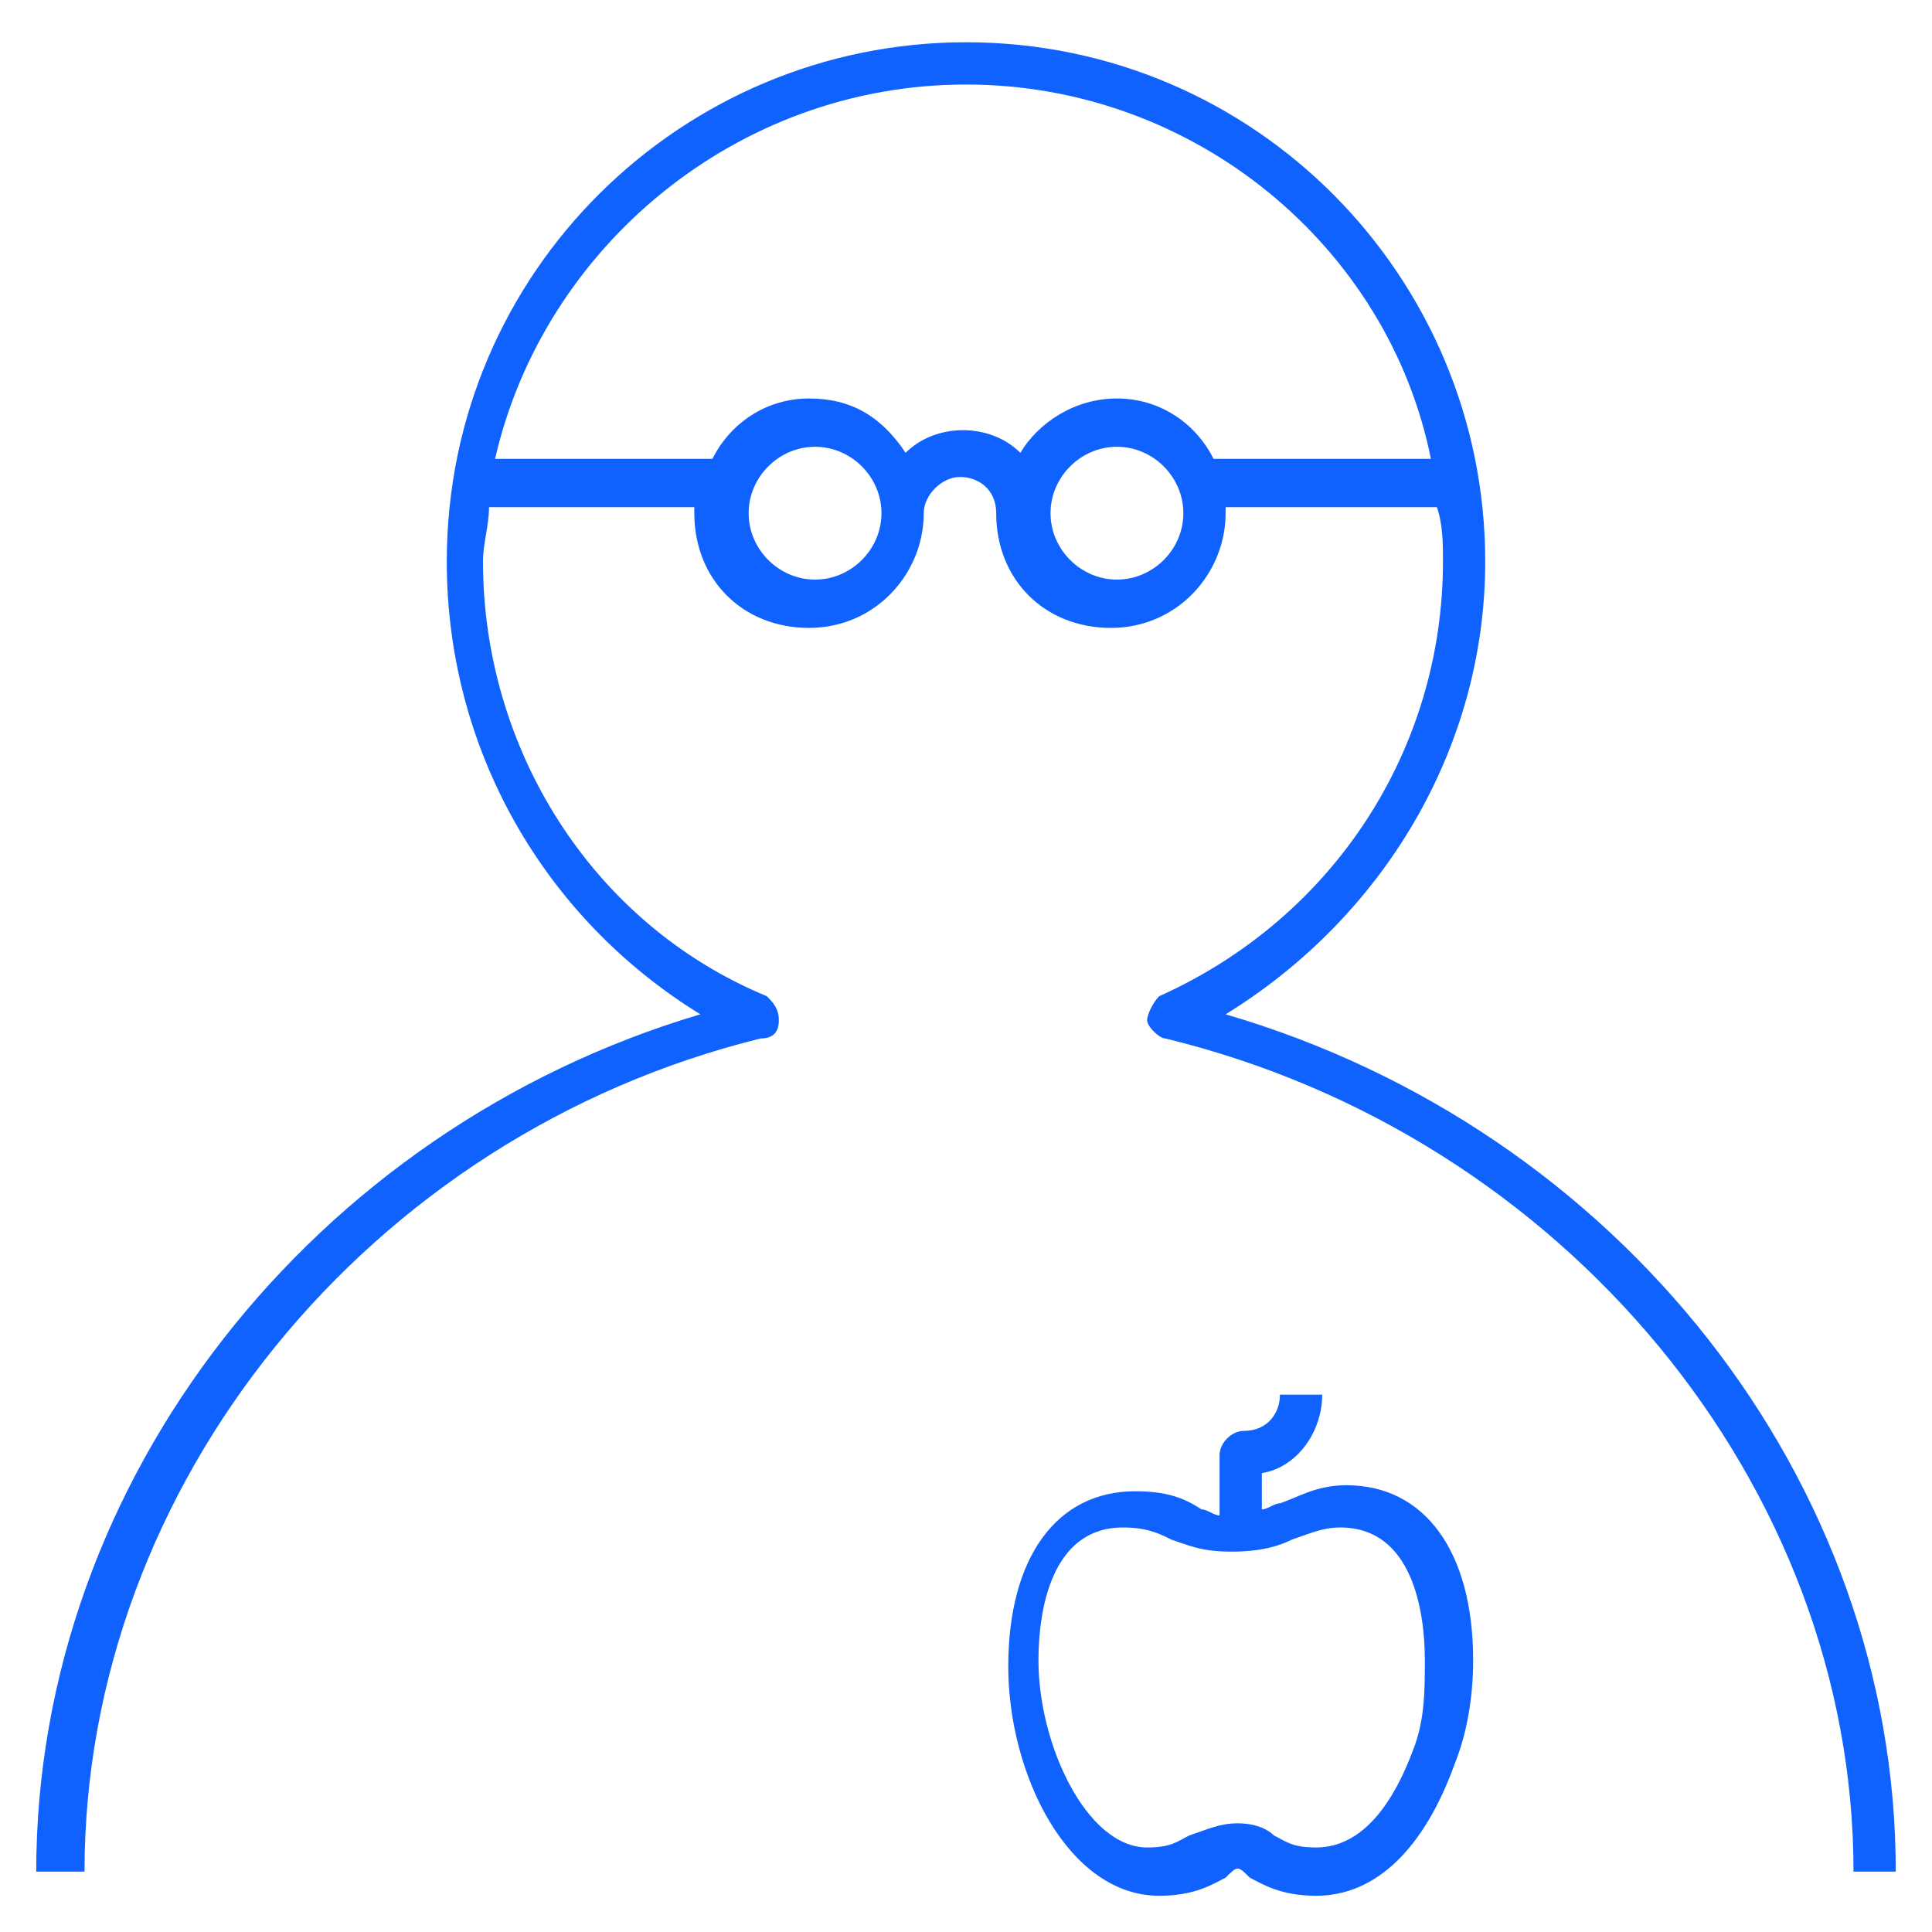 <?xml version="1.0" encoding="utf-8"?>
<!-- Generator: Adobe Illustrator 26.0.1, SVG Export Plug-In . SVG Version: 6.00 Build 0)  -->
<svg version="1.1" id="Layer_1" xmlns="http://www.w3.org/2000/svg" xmlns:xlink="http://www.w3.org/1999/xlink" x="0px" y="0px"
	 viewBox="0 0 32 32" style="enable-background:new 0 0 32 32;" xml:space="preserve">
<style type="text/css">
	.st0{fill:#0F62FE;}
	.st1{fill:none;}
</style>
<path id="teacher_00000106866168324855778710000006040450247008185753_" class="st0" d="M21.8,31.4c-0.6,0-0.9-0.2-1.1-0.3
	c-0.2-0.2-0.2-0.2-0.4,0c-0.2,0.1-0.5,0.3-1.1,0.3c-1.5,0-2.5-2-2.5-3.8c0-1.8,0.8-2.9,2.1-2.9c0.5,0,0.8,0.1,1.1,0.3
	c0.1,0,0.2,0.1,0.3,0.1v-1c0-0.2,0.2-0.4,0.4-0.4c0.4,0,0.6-0.3,0.6-0.6h0.7c0,0.6-0.4,1.2-1,1.3V25c0.1,0,0.2-0.1,0.3-0.1
	c0.3-0.1,0.6-0.3,1.1-0.3c1.3,0,2.1,1.1,2.1,2.9c0,0.6-0.1,1.2-0.3,1.7C23.6,30.6,22.8,31.4,21.8,31.4z M20.5,30.2
	c0.3,0,0.5,0.1,0.6,0.2c0.2,0.1,0.3,0.2,0.7,0.2c0.8,0,1.3-0.8,1.6-1.6c0.2-0.5,0.2-1,0.2-1.5c0-0.8-0.2-2.2-1.4-2.2
	c-0.3,0-0.5,0.1-0.8,0.2c-0.2,0.1-0.5,0.2-1,0.2s-0.7-0.1-1-0.2c-0.2-0.1-0.4-0.2-0.8-0.2c-1.2,0-1.4,1.4-1.4,2.2
	c0,1.4,0.8,3.1,1.8,3.1c0.4,0,0.5-0.1,0.7-0.2C20,30.3,20.2,30.2,20.5,30.2z M31.4,31h-0.7c0-6.4-4.8-12.2-11.4-13.8
	c-0.1,0-0.3-0.2-0.3-0.3s0.1-0.3,0.2-0.4c2.9-1.3,4.7-4.1,4.7-7.2c0-0.3,0-0.6-0.1-0.9h-3.5c0,0,0,0.1,0,0.1c0,1-0.8,1.9-1.9,1.9
	s-1.9-0.8-1.9-1.9c0-0.4-0.3-0.6-0.6-0.6s-0.6,0.3-0.6,0.6c0,1-0.8,1.9-1.9,1.9s-1.9-0.8-1.9-1.9c0,0,0-0.1,0-0.1H8.1
	c0,0.3-0.1,0.6-0.1,0.9c0,3.1,1.8,6,4.7,7.2c0.1,0.1,0.2,0.2,0.2,0.4s-0.1,0.3-0.3,0.3C6.1,18.8,1.4,24.6,1.4,31H0.6
	c0-6.5,4.6-12.3,11-14.2C9,15.2,7.4,12.4,7.4,9.3c0-4.8,3.9-8.6,8.6-8.6c4.8,0,8.6,3.9,8.6,8.6c0,3.1-1.7,5.9-4.3,7.5
	C26.8,18.7,31.4,24.5,31.4,31z M18.5,7.4c-0.6,0-1.1,0.5-1.1,1.1s0.5,1.1,1.1,1.1s1.1-0.5,1.1-1.1S19.1,7.4,18.5,7.4z M13.5,7.4
	c-0.6,0-1.1,0.5-1.1,1.1s0.5,1.1,1.1,1.1s1.1-0.5,1.1-1.1S14.1,7.4,13.5,7.4z M20.1,7.6h3.6C23,4.1,19.8,1.4,16,1.4S9,4.1,8.2,7.6
	h3.6c0.3-0.6,0.9-1,1.6-1c0.7,0,1.2,0.3,1.6,0.9c0.5-0.5,1.4-0.5,1.9,0c0.3-0.5,0.9-0.9,1.6-0.9C19.2,6.6,19.8,7,20.1,7.6z"/>
<rect id="_Transparent_Rectangle" class="st1" width="32" height="32"/>
</svg>
